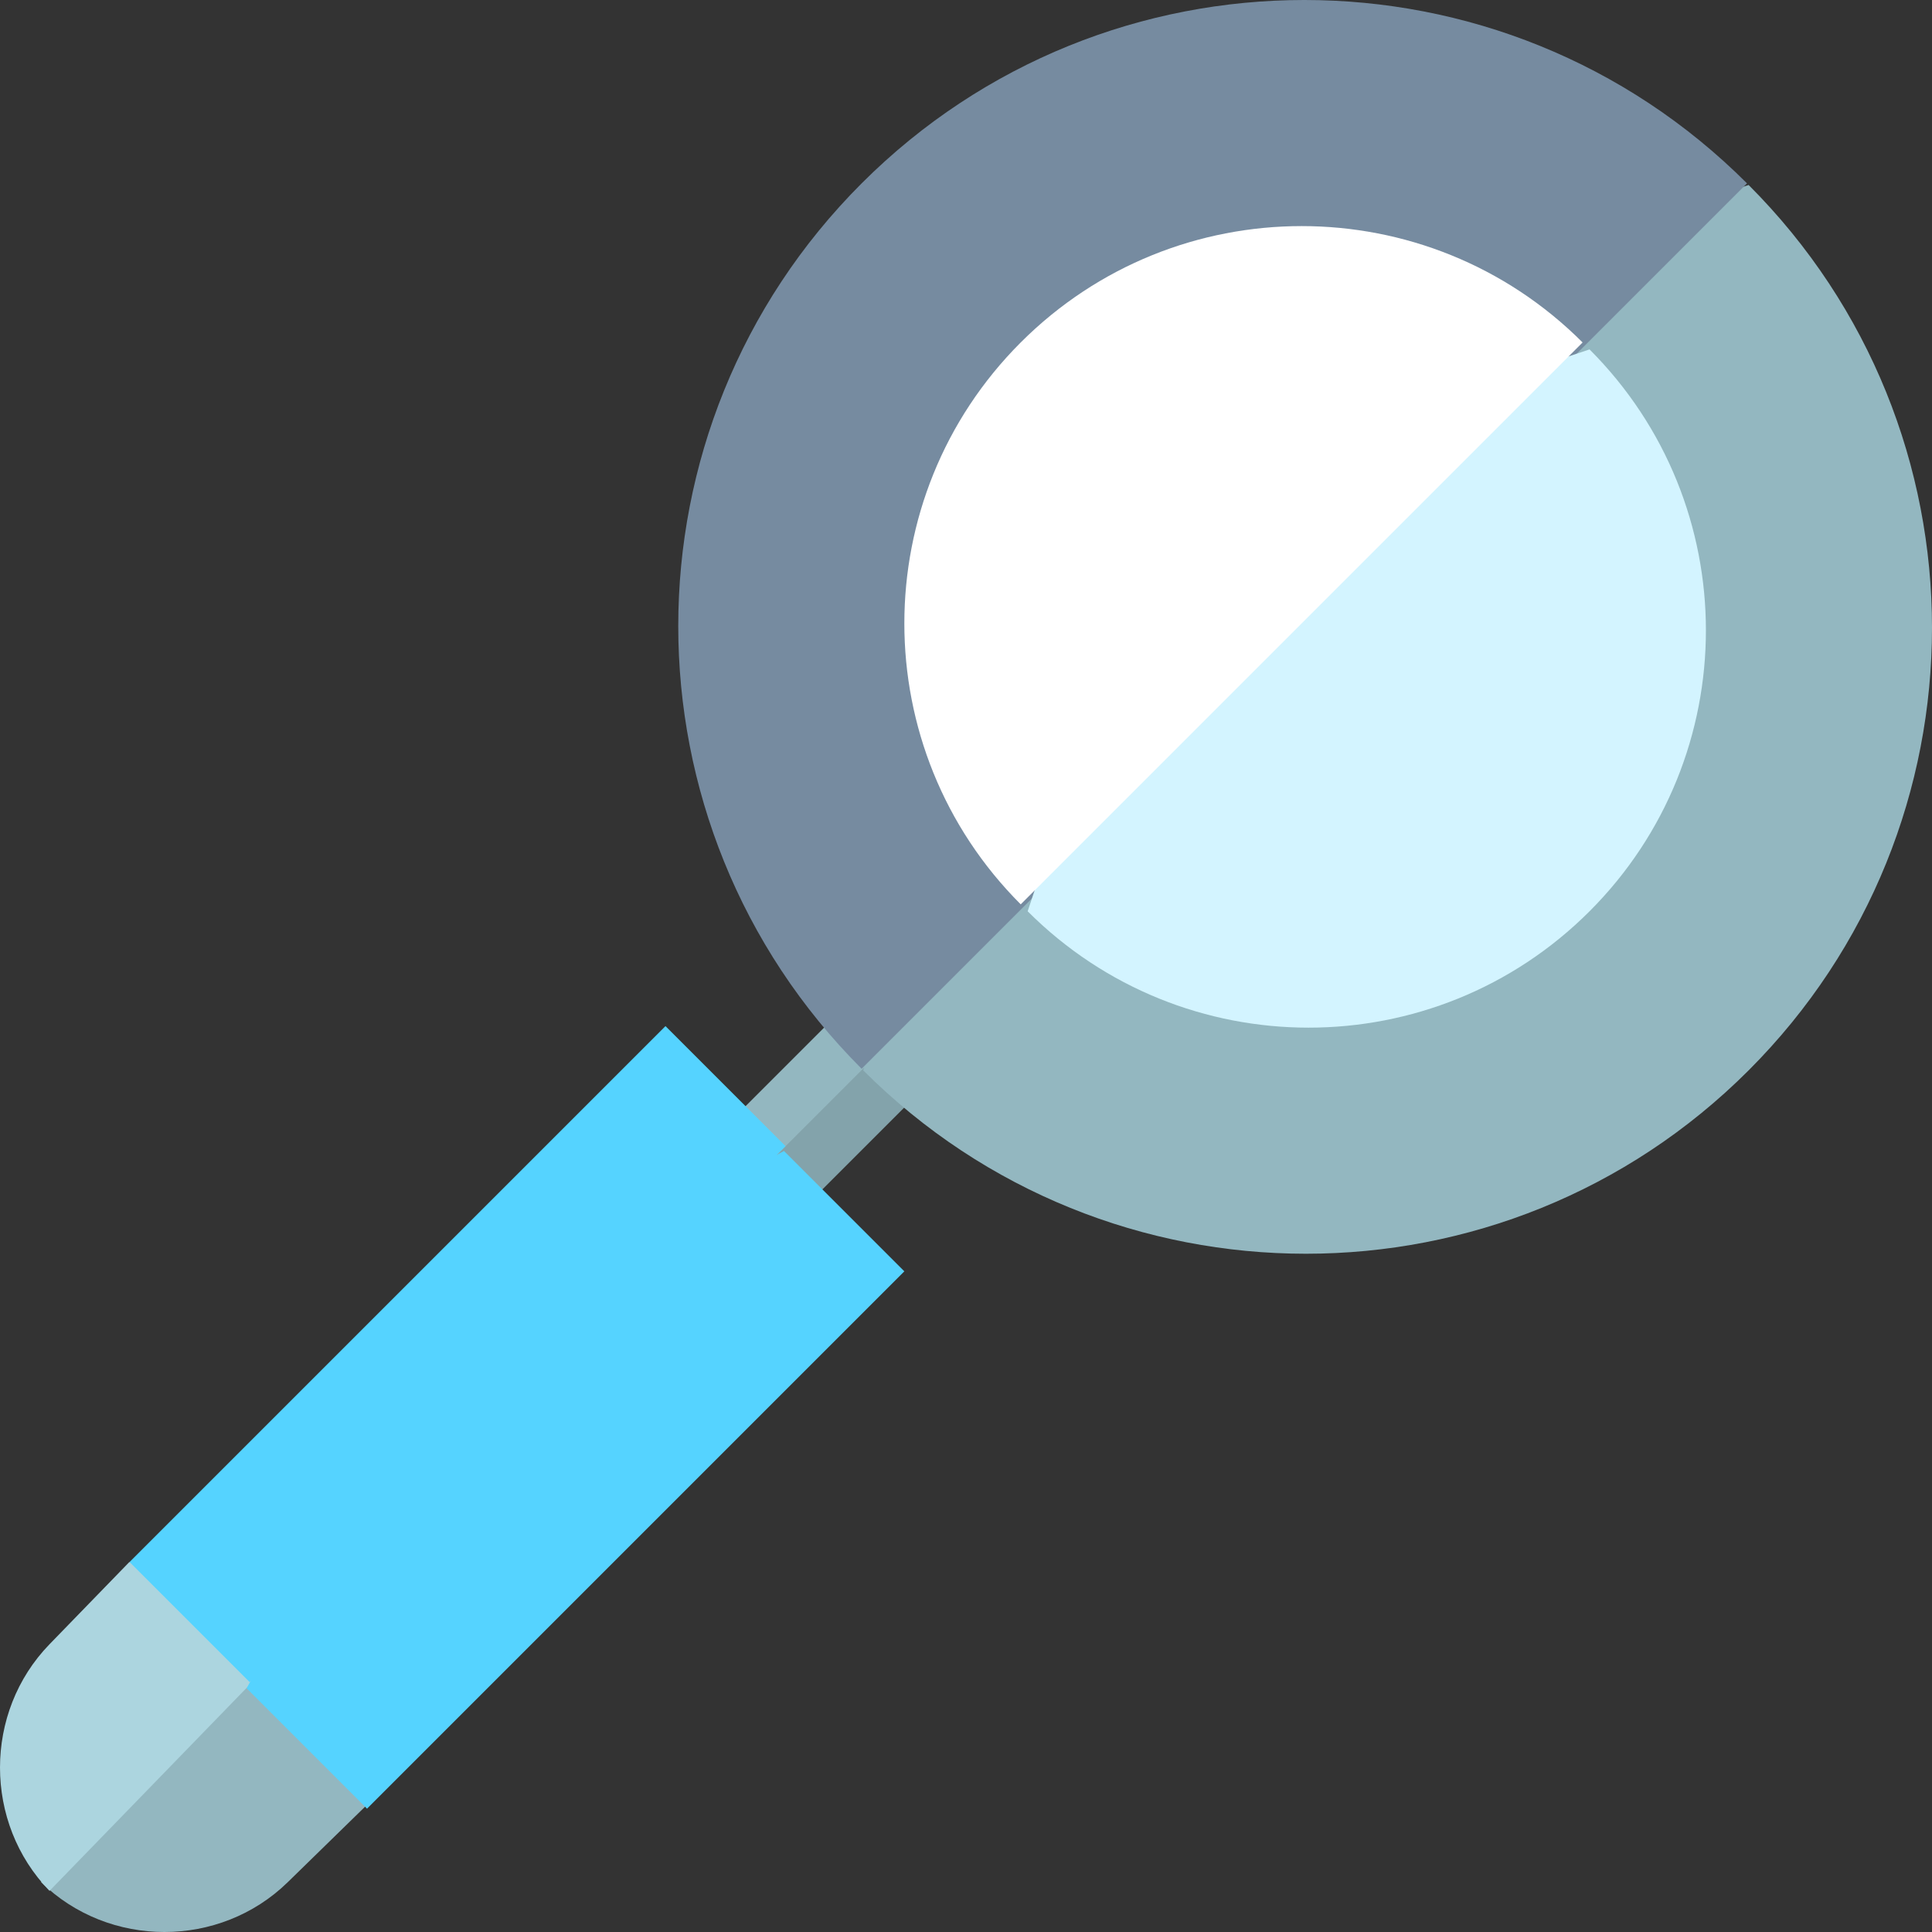 <?xml version="1.0" encoding="UTF-8"?>
<svg width="94px" height="94px" viewBox="0 0 94 94" version="1.1" xmlns="http://www.w3.org/2000/svg" xmlns:xlink="http://www.w3.org/1999/xlink">
    <rect x="0" y="0" width="94" height="94" fill="#333333" stroke="none"/>
    <title>transparency</title>
    <g id="Page-1" stroke="none" stroke-width="1" fill="none" fill-rule="evenodd">
        <g id="Artboard" transform="translate(-745, -589)" fill-rule="nonzero">
            <g id="transparency" transform="translate(745, 589)">
                <polygon id="Path" fill="#83A3AB" transform="translate(40.493, 54.144) rotate(-45) translate(-40.493, -54.144) " points="32.233 51.85 48.754 51.85 48.754 56.439 32.233 56.439"></polygon>
                <polygon id="Path" fill="#93B7C0" transform="translate(39.195, 52.846) rotate(-45) translate(-39.195, -52.846) " points="30.935 51.469 47.456 51.469 47.456 54.223 30.935 54.223"></polygon>
                <path d="M12,74 L2,91.577 C5.308,94.808 10.692,94.808 14,91.577 L18,87.671 L12,74 Z" id="Path" fill="#93B7C0"></path>
                <path d="M6.292,76 L2.409,80 C-0.803,83.308 -0.803,88.692 2.409,92 L16,78 L6.292,76 Z" id="Path" fill="#ACD5DF"></path>
                <polygon id="Path" fill="#55D3FF" points="17.856 88 44 61.856 38.144 56 21.168 65.168 12 82.144"></polygon>
                <polygon id="Path" fill="#55D3FF" transform="translate(22.262, 65.882) rotate(-45) translate(-22.262, -65.882) " points="3.824 61.752 40.699 61.752 40.699 70.013 3.824 70.013"></polygon>
                <path d="M85.078,9 L52.77,19.77 L42,52.078 C53.896,63.974 73.183,63.974 85.078,52.078 C96.974,40.182 96.974,20.896 85.078,9 Z" id="Path" fill="#93B7C0"></path>
                <path d="M41.922,8.922 C30.026,20.818 30.026,40.104 41.922,52 L85,8.922 C73.104,-2.974 53.818,-2.974 41.922,8.922 Z" id="Path" fill="#768BA0"></path>
                <path d="M77.338,17 L56.835,23.835 L50,44.338 C57.549,51.887 69.789,51.887 77.338,44.338 C84.887,36.789 84.887,24.549 77.338,17 Z" id="Path" fill="#D3F4FF"></path>
                <path d="M49.662,16.662 C42.113,24.211 42.113,36.451 49.662,44 L77,16.662 C69.451,9.113 57.211,9.113 49.662,16.662 Z" id="Path" fill="#FFFFFF"></path>
            </g>
        </g>
    </g>
</svg>